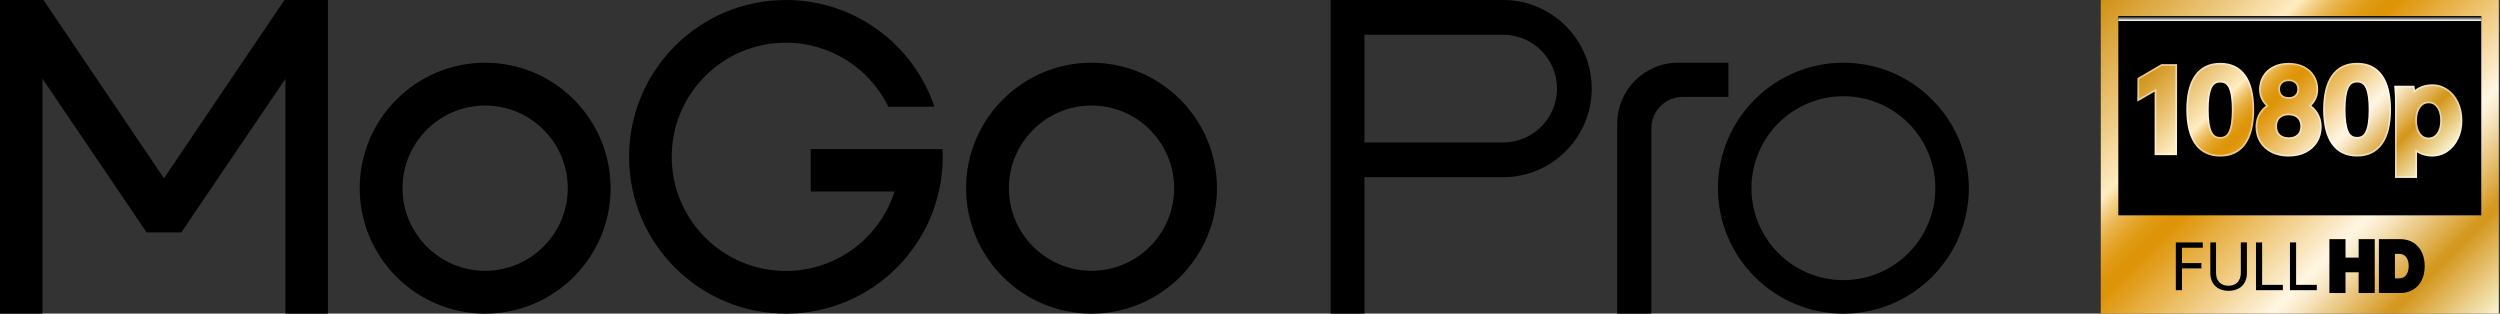 <svg width="279" height="35" viewBox="0 0 279 35" fill="none" xmlns="http://www.w3.org/2000/svg">
<rect x="0" y="0" width="279" height="35" fill="#333333" stroke="none"/>
<path fill-rule="evenodd" clip-rule="evenodd" d="M105.181 16.644H90.476V21.379H99.834C98.191 26.517 93.383 30.236 87.7 30.236C80.666 30.236 74.964 24.534 74.964 17.5C74.964 10.466 80.666 4.764 87.7 4.764C92.727 4.764 97.072 7.676 99.143 11.91H104.281C101.953 4.987 95.41 0 87.705 0C78.041 0 70.205 7.836 70.205 17.5C70.205 27.164 78.041 35 87.705 35C97.369 35 105.205 27.164 105.205 17.5C105.205 17.213 105.195 16.926 105.186 16.644" fill="black"/>
<path fill-rule="evenodd" clip-rule="evenodd" d="M121.814 35C114.095 35 107.814 28.719 107.814 21C107.814 13.281 114.095 7 121.814 7C129.534 7 135.814 13.281 135.814 21C135.814 28.719 129.534 35 121.814 35ZM121.814 11.778C116.73 11.778 112.593 15.915 112.593 21C112.593 26.085 116.73 30.221 121.814 30.221C126.899 30.221 131.036 26.085 131.036 21C131.036 15.915 126.899 11.778 121.814 11.778Z" fill="black"/>
<path fill-rule="evenodd" clip-rule="evenodd" d="M54.143 35C46.423 35 40.143 28.719 40.143 21C40.143 13.281 46.423 7 54.143 7C61.862 7 68.143 13.281 68.143 21C68.143 28.719 61.862 35 54.143 35ZM54.143 11.778C49.058 11.778 44.921 15.915 44.921 21C44.921 26.085 49.058 30.221 54.143 30.221C59.227 30.221 63.364 26.085 63.364 21C63.364 15.915 59.227 11.778 54.143 11.778Z" fill="black"/>
<path d="M152.275 0H148.498V35H152.275V0Z" fill="black"/>
<path d="M151.342 19.775V15.901H167.748C171.063 15.901 173.761 13.203 173.761 9.887C173.761 6.572 171.063 3.874 167.748 3.874H151.342V0H167.748C173.202 0 177.636 4.433 177.636 9.887C177.636 15.342 173.197 19.775 167.748 19.775H151.342Z" fill="black"/>
<path d="M180.479 35V13.791C180.479 10.048 183.526 7 187.274 7H192.889V10.811H187.799C185.865 10.811 184.29 12.386 184.29 14.321V35H180.479Z" fill="black"/>
<path fill-rule="evenodd" clip-rule="evenodd" d="M205.723 35C198.003 35 191.723 28.719 191.723 21C191.723 13.281 198.003 7 205.723 7C213.442 7 219.723 13.281 219.723 21C219.723 28.719 213.442 35 205.723 35ZM205.723 10.738C200.064 10.738 195.461 15.342 195.461 21C195.461 26.658 200.064 31.262 205.723 31.262C211.381 31.262 215.984 26.658 215.984 21C215.984 15.342 211.381 10.738 205.723 10.738Z" fill="black"/>
<path fill-rule="evenodd" clip-rule="evenodd" d="M31.743 0L18.297 19.896L4.851 0H0V35H4.74V8.789L16.367 25.939H20.232L31.855 8.789V35H36.594V0H31.743Z" fill="black"/>
<path d="M278.868 0H234.447V35H278.868V0Z" fill="url(#paint0_linear_3038_183)"/>
<path d="M276.909 1.82H236.406V24.031H276.909V1.82Z" fill="black"/>
<path style="mix-blend-mode:multiply" d="M276.909 1.82H236.406V2.345H276.909V1.82Z" fill="url(#paint1_linear_3038_183)"/>
<path d="M243.508 27.643V29.359H245.676V29.952H243.508V32.383H242.822V27.055H245.831V27.648H243.508V27.643Z" fill="black"/>
<path d="M248.709 32.455C248.295 32.455 247.936 32.373 247.63 32.212C247.323 32.052 247.085 31.819 246.92 31.522C246.755 31.221 246.672 30.871 246.672 30.467V27.055H247.309V30.433C247.309 30.89 247.43 31.245 247.678 31.503C247.926 31.755 248.261 31.887 248.694 31.887C249.127 31.887 249.467 31.76 249.71 31.503C249.953 31.25 250.075 30.885 250.075 30.423V27.055H250.755V30.467C250.755 30.871 250.673 31.221 250.507 31.522C250.342 31.823 250.104 32.052 249.798 32.212C249.491 32.373 249.127 32.455 248.718 32.455H248.709Z" fill="black"/>
<path d="M254.767 31.789V32.383H251.768V27.055H252.453V31.789H254.767Z" fill="black"/>
<path d="M258.558 31.789V32.383H255.559V27.055H256.244V31.789H258.558Z" fill="black"/>
<path d="M264.616 27.094V32.295H263.629V29.981H261.354V32.295H260.367V27.094H261.354V29.155H263.629V27.094H264.616Z" fill="black" stroke="black" stroke-width="0.81" stroke-miterlimit="10"/>
<path d="M270.191 29.699C270.191 30.224 270.098 30.676 269.909 31.07C269.719 31.459 269.452 31.765 269.102 31.974C268.752 32.188 268.344 32.295 267.877 32.295H265.889V27.094H267.877C268.344 27.094 268.752 27.201 269.102 27.415C269.452 27.628 269.719 27.935 269.909 28.328C270.098 28.722 270.191 29.179 270.191 29.694V29.699ZM269.214 29.699C269.214 29.155 269.078 28.722 268.81 28.406C268.543 28.085 268.169 27.925 267.692 27.925H266.871V31.474H267.692C268.169 31.474 268.543 31.313 268.81 30.992C269.078 30.672 269.214 30.239 269.214 29.699Z" fill="black" stroke="black" stroke-width="0.81" stroke-miterlimit="10"/>
<path d="M241.233 7.26H242.866L242.856 17.216H240.557V10.06L238.627 11.178L238.642 8.777L241.233 7.26ZM250.556 8.475C251.159 9.345 251.47 10.609 251.47 12.248C251.47 13.886 251.164 15.14 250.561 16.01C249.929 16.919 248.996 17.376 247.78 17.376C246.565 17.376 245.632 16.914 245.005 16.01C244.402 15.14 244.096 13.871 244.096 12.248C244.096 10.624 244.402 9.345 245.01 8.475C245.642 7.571 246.575 7.114 247.785 7.114C248.996 7.114 249.934 7.571 250.561 8.475H250.556ZM248.796 14.727C249.039 14.221 249.166 13.385 249.166 12.243C249.166 11.1 249.039 10.269 248.796 9.759C248.583 9.316 248.257 9.107 247.776 9.107C247.294 9.107 246.969 9.316 246.755 9.759C246.512 10.264 246.385 11.1 246.385 12.243C246.385 13.385 246.512 14.221 246.755 14.727C246.969 15.169 247.294 15.378 247.776 15.378C248.257 15.378 248.583 15.169 248.796 14.727ZM258.567 12.607C258.854 13.055 259 13.575 259 14.148C259 14.775 258.849 15.339 258.548 15.83C258.246 16.321 257.819 16.71 257.269 16.977C256.735 17.24 256.108 17.376 255.408 17.376C254.708 17.376 254.085 17.24 253.546 16.977C253.001 16.71 252.569 16.321 252.262 15.83C251.961 15.339 251.805 14.775 251.805 14.148C251.805 13.57 251.951 13.055 252.238 12.607C252.437 12.291 252.7 12.024 253.011 11.8C252.812 11.62 252.646 11.421 252.515 11.198C252.306 10.838 252.199 10.43 252.199 9.992C252.199 9.443 252.335 8.942 252.598 8.5C252.865 8.062 253.244 7.712 253.73 7.469C254.217 7.226 254.771 7.109 255.403 7.109C256.035 7.109 256.598 7.231 257.075 7.469C257.561 7.712 257.945 8.062 258.208 8.5C258.47 8.937 258.601 9.438 258.601 9.987C258.601 10.425 258.494 10.828 258.29 11.188C258.159 11.412 257.994 11.616 257.794 11.796C258.105 12.019 258.358 12.287 258.562 12.598L258.567 12.607ZM256.443 15.067C256.691 14.829 256.808 14.513 256.808 14.104C256.808 13.696 256.686 13.366 256.443 13.127C256.195 12.889 255.855 12.768 255.408 12.768C254.96 12.768 254.625 12.884 254.372 13.127C254.124 13.366 254.008 13.682 254.008 14.104C254.008 14.527 254.129 14.829 254.372 15.067C254.62 15.31 254.96 15.427 255.408 15.427C255.855 15.427 256.19 15.31 256.443 15.067ZM254.625 9.234C254.435 9.409 254.348 9.647 254.348 9.958C254.348 10.269 254.44 10.493 254.625 10.673C254.819 10.852 255.072 10.945 255.408 10.945C255.743 10.945 255.996 10.857 256.19 10.673C256.38 10.498 256.467 10.264 256.467 9.958C256.467 9.652 256.375 9.409 256.19 9.234C255.996 9.054 255.743 8.961 255.408 8.961C255.072 8.961 254.819 9.049 254.625 9.234ZM265.82 8.475C266.423 9.345 266.734 10.609 266.734 12.248C266.734 13.886 266.428 15.14 265.825 16.01C265.193 16.919 264.26 17.376 263.044 17.376C261.829 17.376 260.896 16.914 260.269 16.01C259.666 15.14 259.36 13.871 259.36 12.248C259.36 10.624 259.666 9.345 260.273 8.475C260.905 7.571 261.839 7.114 263.049 7.114C264.26 7.114 265.198 7.571 265.825 8.475H265.82ZM264.06 14.727C264.303 14.221 264.43 13.385 264.43 12.243C264.43 11.1 264.303 10.269 264.06 9.759C263.846 9.316 263.521 9.107 263.039 9.107C262.558 9.107 262.232 9.316 262.019 9.759C261.776 10.264 261.649 11.1 261.649 12.243C261.649 13.385 261.776 14.221 262.019 14.727C262.232 15.169 262.558 15.378 263.039 15.378C263.521 15.378 263.846 15.169 264.06 14.727ZM274.677 13.448C274.677 14.197 274.536 14.877 274.254 15.466C273.967 16.064 273.573 16.535 273.078 16.866C272.577 17.206 272.018 17.376 271.415 17.376C270.939 17.376 270.492 17.284 270.093 17.099C269.928 17.021 269.767 16.929 269.621 16.827V19.763H267.366V11.567C267.366 10.935 267.346 10.41 267.312 10.007L267.283 9.666H269.344L269.388 9.929C269.403 10.021 269.417 10.114 269.427 10.216C269.592 10.075 269.772 9.948 269.967 9.846C270.394 9.623 270.885 9.506 271.425 9.506C272.028 9.506 272.587 9.676 273.087 10.016C273.583 10.352 273.977 10.823 274.264 11.426C274.546 12.019 274.687 12.695 274.687 13.448H274.677ZM271.998 11.941C271.741 11.596 271.42 11.431 271.012 11.431C270.603 11.431 270.283 11.601 270.03 11.946C269.758 12.316 269.621 12.826 269.621 13.453C269.621 14.08 269.758 14.586 270.03 14.95C270.283 15.296 270.603 15.461 271.012 15.461C271.42 15.461 271.746 15.296 271.998 14.95C272.271 14.581 272.412 14.08 272.412 13.453C272.412 12.826 272.276 12.311 271.998 11.946V11.941Z" fill="url(#paint2_linear_3038_183)"/>
<path d="M242.954 17.313H240.455V10.226L238.525 11.344L238.545 8.719L238.593 8.69L241.204 7.159H242.964L242.954 17.313ZM240.655 17.119H242.759L242.769 7.358H241.257L238.739 8.831L238.725 11.004L240.655 9.886V17.114V17.119ZM247.781 17.474C246.532 17.474 245.569 16.997 244.923 16.064C244.305 15.175 243.994 13.891 243.994 12.243C243.994 10.595 244.305 9.302 244.923 8.418C245.574 7.489 246.532 7.013 247.781 7.013C249.03 7.013 249.993 7.484 250.639 8.418C251.257 9.302 251.568 10.591 251.568 12.243C251.568 13.896 251.252 15.175 250.639 16.064C249.988 16.997 249.03 17.474 247.781 17.474ZM247.781 7.212C246.6 7.212 245.691 7.654 245.083 8.529C244.49 9.38 244.189 10.629 244.189 12.243C244.189 13.857 244.49 15.097 245.083 15.952C245.691 16.832 246.6 17.274 247.781 17.274C248.962 17.274 249.871 16.827 250.479 15.952C251.072 15.097 251.373 13.852 251.373 12.243C251.373 10.634 251.072 9.38 250.479 8.529C249.871 7.654 248.962 7.212 247.781 7.212ZM247.781 15.476C247.266 15.476 246.901 15.242 246.673 14.766C246.42 14.251 246.293 13.4 246.293 12.243C246.293 11.086 246.42 10.236 246.673 9.715C246.901 9.239 247.266 9.011 247.781 9.011C248.296 9.011 248.661 9.244 248.889 9.715C249.142 10.236 249.268 11.086 249.268 12.243C249.268 13.4 249.142 14.246 248.889 14.766C248.661 15.242 248.296 15.476 247.781 15.476ZM247.781 9.21C247.334 9.21 247.047 9.395 246.848 9.808C246.609 10.299 246.488 11.12 246.488 12.248C246.488 13.376 246.609 14.197 246.848 14.688C247.047 15.102 247.334 15.286 247.781 15.286C248.228 15.286 248.515 15.102 248.714 14.688C248.952 14.193 249.074 13.376 249.074 12.248C249.074 11.12 248.952 10.304 248.714 9.808C248.515 9.395 248.228 9.21 247.781 9.21ZM255.418 17.474C254.708 17.474 254.066 17.338 253.512 17.066C252.948 16.788 252.501 16.385 252.19 15.884C251.879 15.379 251.718 14.795 251.718 14.149C251.718 13.551 251.869 13.016 252.166 12.554C252.355 12.263 252.589 12.01 252.871 11.796C252.7 11.631 252.559 11.451 252.443 11.252C252.219 10.877 252.112 10.454 252.112 9.997C252.112 9.429 252.253 8.909 252.525 8.456C252.802 7.999 253.196 7.64 253.702 7.387C254.207 7.134 254.771 7.018 255.418 7.018C256.064 7.018 256.638 7.144 257.129 7.387C257.634 7.64 258.028 7.999 258.3 8.456C258.573 8.913 258.709 9.429 258.709 9.993C258.709 10.445 258.597 10.867 258.383 11.242C258.271 11.441 258.125 11.626 257.955 11.791C258.232 12.005 258.466 12.258 258.65 12.55C258.947 13.011 259.098 13.551 259.098 14.144C259.098 14.786 258.942 15.369 258.631 15.874C258.32 16.38 257.877 16.784 257.314 17.061C256.764 17.333 256.123 17.469 255.413 17.469L255.418 17.474ZM255.418 7.212C254.8 7.212 254.256 7.329 253.789 7.562C253.323 7.795 252.953 8.131 252.696 8.554C252.438 8.977 252.311 9.458 252.311 9.993C252.311 10.415 252.414 10.8 252.618 11.149C252.744 11.363 252.905 11.558 253.094 11.728L253.186 11.811L253.084 11.883C252.783 12.097 252.53 12.36 252.336 12.661C252.059 13.089 251.923 13.595 251.923 14.149C251.923 14.756 252.073 15.306 252.365 15.782C252.657 16.259 253.075 16.633 253.605 16.89C254.13 17.148 254.742 17.279 255.423 17.279C256.103 17.279 256.716 17.148 257.241 16.89C257.771 16.628 258.189 16.254 258.475 15.782C258.767 15.306 258.913 14.756 258.913 14.149C258.913 13.59 258.772 13.089 258.495 12.661C258.3 12.36 258.052 12.097 257.756 11.883L257.654 11.811L257.746 11.728C257.936 11.558 258.096 11.358 258.218 11.145C258.417 10.8 258.519 10.411 258.519 9.993C258.519 9.463 258.393 8.977 258.14 8.554C257.887 8.131 257.518 7.795 257.051 7.562C256.589 7.329 256.04 7.212 255.423 7.212H255.418ZM255.418 15.52C254.946 15.52 254.586 15.393 254.314 15.136C254.047 14.878 253.916 14.538 253.916 14.1C253.916 13.663 254.047 13.313 254.314 13.055C254.586 12.797 254.946 12.671 255.418 12.671C255.889 12.671 256.249 12.797 256.521 13.055C256.789 13.313 256.92 13.653 256.92 14.1C256.92 14.547 256.789 14.878 256.521 15.136C256.249 15.393 255.889 15.52 255.418 15.52ZM255.418 12.866C255 12.866 254.684 12.972 254.45 13.196C254.222 13.415 254.115 13.711 254.115 14.1C254.115 14.489 254.227 14.776 254.45 14.995C254.684 15.218 254.995 15.325 255.418 15.325C255.841 15.325 256.152 15.218 256.385 14.995C256.609 14.776 256.721 14.484 256.721 14.1C256.721 13.716 256.609 13.415 256.385 13.196C256.152 12.972 255.841 12.866 255.418 12.866ZM255.418 11.038C255.058 11.038 254.781 10.941 254.567 10.741C254.358 10.547 254.256 10.289 254.256 9.959C254.256 9.628 254.358 9.361 254.567 9.161C254.781 8.962 255.058 8.865 255.418 8.865C255.777 8.865 256.055 8.962 256.268 9.161C256.477 9.356 256.58 9.618 256.58 9.959C256.58 10.299 256.477 10.547 256.268 10.741C256.059 10.941 255.777 11.038 255.418 11.038ZM255.418 9.059C255.112 9.059 254.873 9.137 254.698 9.302C254.533 9.458 254.45 9.672 254.45 9.954C254.45 10.236 254.533 10.44 254.698 10.595C254.873 10.761 255.107 10.838 255.418 10.838C255.729 10.838 255.962 10.761 256.132 10.595C256.302 10.44 256.38 10.226 256.38 9.954C256.38 9.681 256.298 9.458 256.132 9.302C255.957 9.137 255.724 9.059 255.418 9.059ZM263.05 17.469C261.8 17.469 260.838 16.992 260.191 16.059C259.574 15.17 259.263 13.886 259.263 12.238C259.263 10.591 259.574 9.297 260.191 8.413C260.843 7.484 261.805 7.008 263.05 7.008C264.294 7.008 265.261 7.479 265.908 8.413C266.525 9.297 266.836 10.586 266.836 12.238C266.836 13.891 266.525 15.17 265.908 16.059C265.257 16.992 264.294 17.469 263.05 17.469ZM263.05 7.207C261.873 7.207 260.964 7.649 260.352 8.524C259.759 9.375 259.457 10.624 259.457 12.238C259.457 13.852 259.759 15.092 260.352 15.947C260.959 16.827 261.868 17.27 263.05 17.27C264.231 17.27 265.14 16.822 265.748 15.947C266.341 15.092 266.642 13.847 266.642 12.238C266.642 10.629 266.341 9.375 265.748 8.524C265.14 7.649 264.231 7.207 263.05 7.207ZM263.05 15.471C262.534 15.471 262.17 15.238 261.941 14.761C261.689 14.241 261.562 13.395 261.562 12.238C261.562 11.081 261.689 10.231 261.941 9.715C262.17 9.239 262.534 9.006 263.05 9.006C263.565 9.006 263.93 9.239 264.158 9.711C264.411 10.231 264.537 11.081 264.537 12.238C264.537 13.395 264.411 14.241 264.158 14.761C263.93 15.238 263.565 15.471 263.05 15.471ZM263.05 9.205C262.602 9.205 262.316 9.39 262.116 9.803C261.878 10.299 261.757 11.116 261.757 12.243C261.757 13.371 261.878 14.188 262.116 14.684C262.316 15.097 262.602 15.281 263.05 15.281C263.497 15.281 263.784 15.097 263.983 14.684C264.221 14.188 264.343 13.371 264.343 12.243C264.343 11.116 264.221 10.299 263.983 9.803C263.784 9.39 263.497 9.205 263.05 9.205ZM269.734 19.856H267.284V11.563C267.284 10.921 267.264 10.401 267.23 10.012L267.191 9.565H269.442L269.496 9.91C269.5 9.949 269.505 9.983 269.515 10.027C269.646 9.924 269.787 9.837 269.933 9.759C270.375 9.526 270.881 9.409 271.435 9.409C272.057 9.409 272.636 9.589 273.151 9.934C273.661 10.279 274.07 10.765 274.361 11.383C274.648 11.986 274.799 12.681 274.799 13.444C274.799 14.207 274.653 14.902 274.361 15.5C274.07 16.113 273.661 16.599 273.151 16.944C272.636 17.294 272.057 17.469 271.435 17.469C270.939 17.469 270.482 17.372 270.074 17.182C269.962 17.129 269.85 17.07 269.743 17.002V19.856H269.734ZM267.478 19.661H269.539V16.633L269.695 16.745C269.841 16.847 269.991 16.934 270.152 17.007C270.536 17.187 270.968 17.274 271.435 17.274C272.014 17.274 272.558 17.109 273.039 16.784C273.521 16.458 273.905 16.001 274.182 15.422C274.459 14.849 274.595 14.183 274.595 13.449C274.595 12.715 274.454 12.049 274.182 11.47C273.905 10.887 273.521 10.425 273.039 10.1C272.558 9.774 272.018 9.609 271.435 9.609C270.915 9.609 270.439 9.72 270.025 9.939C269.836 10.041 269.661 10.158 269.5 10.294L269.359 10.42L269.34 10.231C269.33 10.129 269.316 10.036 269.301 9.949L269.272 9.769H267.405L267.425 10.002C267.459 10.396 267.478 10.921 267.478 11.568V19.661ZM271.027 15.554C270.584 15.554 270.239 15.374 269.967 15.004C269.685 14.62 269.539 14.095 269.539 13.449C269.539 12.802 269.68 12.272 269.967 11.883C270.239 11.509 270.584 11.329 271.027 11.329C271.469 11.329 271.819 11.509 272.091 11.879C272.378 12.263 272.524 12.793 272.524 13.444C272.524 14.095 272.378 14.616 272.091 14.999C271.819 15.369 271.469 15.549 271.027 15.549V15.554ZM271.027 11.524C270.652 11.524 270.356 11.679 270.123 11.995C269.865 12.35 269.734 12.836 269.734 13.444C269.734 14.052 269.865 14.533 270.123 14.883C270.356 15.199 270.652 15.354 271.027 15.354C271.401 15.354 271.702 15.199 271.936 14.883C272.198 14.533 272.33 14.052 272.33 13.444C272.33 12.836 272.198 12.345 271.936 11.991C271.702 11.675 271.401 11.519 271.027 11.519V11.524Z" fill="url(#paint3_linear_3038_183)"/>
<defs>
<linearGradient id="paint0_linear_3038_183" x1="236.805" y1="-2.358" x2="276.515" y2="37.358" gradientUnits="userSpaceOnUse">
<stop stop-color="#D09115"/>
<stop offset="0.17" stop-color="#EBC67B"/>
<stop offset="0.28" stop-color="#FFECC2"/>
<stop offset="0.3" stop-color="#F6D591"/>
<stop offset="0.32" stop-color="#EEC167"/>
<stop offset="0.34" stop-color="#E8B044"/>
<stop offset="0.36" stop-color="#E4A429"/>
<stop offset="0.38" stop-color="#E09B16"/>
<stop offset="0.4" stop-color="#DE950A"/>
<stop offset="0.42" stop-color="#DE9407"/>
<stop offset="0.68" stop-color="#FFF6E3"/>
<stop offset="0.71" stop-color="#F9E9C9"/>
<stop offset="0.76" stop-color="#EBCA89"/>
<stop offset="0.84" stop-color="#D59922"/>
<stop offset="0.85" stop-color="#D4971E"/>
<stop offset="1" stop-color="#FAF3D0"/>
</linearGradient>
<linearGradient id="paint1_linear_3038_183" x1="256.658" y1="2.34" x2="256.658" y2="1.82" gradientUnits="userSpaceOnUse">
<stop stop-color="white"/>
<stop offset="0.09" stop-color="#F1F1F1"/>
<stop offset="0.25" stop-color="#CFCFCF"/>
<stop offset="0.47" stop-color="#979797"/>
<stop offset="0.73" stop-color="#4B4B4B"/>
<stop offset="0.96"/>
</linearGradient>
<linearGradient id="paint2_linear_3038_183" x1="245.33" y1="2.088" x2="266.642" y2="23.394" gradientUnits="userSpaceOnUse">
<stop stop-color="#D09115"/>
<stop offset="0.17" stop-color="#EBC67B"/>
<stop offset="0.28" stop-color="#FFECC2"/>
<stop offset="0.3" stop-color="#F6D591"/>
<stop offset="0.32" stop-color="#EEC167"/>
<stop offset="0.34" stop-color="#E8B044"/>
<stop offset="0.36" stop-color="#E4A429"/>
<stop offset="0.38" stop-color="#E09B16"/>
<stop offset="0.4" stop-color="#DE950A"/>
<stop offset="0.42" stop-color="#DE9407"/>
<stop offset="0.68" stop-color="#FFF6E3"/>
<stop offset="0.71" stop-color="#F9E9C9"/>
<stop offset="0.76" stop-color="#EBCA89"/>
<stop offset="0.84" stop-color="#D59922"/>
<stop offset="0.85" stop-color="#D4971E"/>
<stop offset="1" stop-color="#FAF3D0"/>
</linearGradient>
<linearGradient id="paint3_linear_3038_183" x1="245.243" y1="2.025" x2="266.696" y2="23.477" gradientUnits="userSpaceOnUse">
<stop stop-color="#E7C685"/>
<stop offset="0.28" stop-color="#FFF5DF"/>
<stop offset="0.29" stop-color="#FEF4DE"/>
<stop offset="0.31" stop-color="#F8E4BC"/>
<stop offset="0.34" stop-color="#F3D7A1"/>
<stop offset="0.36" stop-color="#EFCE8E"/>
<stop offset="0.39" stop-color="#EDC882"/>
<stop offset="0.42" stop-color="#EDC77F"/>
<stop offset="0.68" stop-color="#FFFBF0"/>
<stop offset="0.73" stop-color="#F9EED6"/>
<stop offset="0.83" stop-color="#EACF96"/>
<stop offset="0.85" stop-color="#E8C98A"/>
<stop offset="1" stop-color="#FDF9E6"/>
</linearGradient>
</defs>
</svg>
